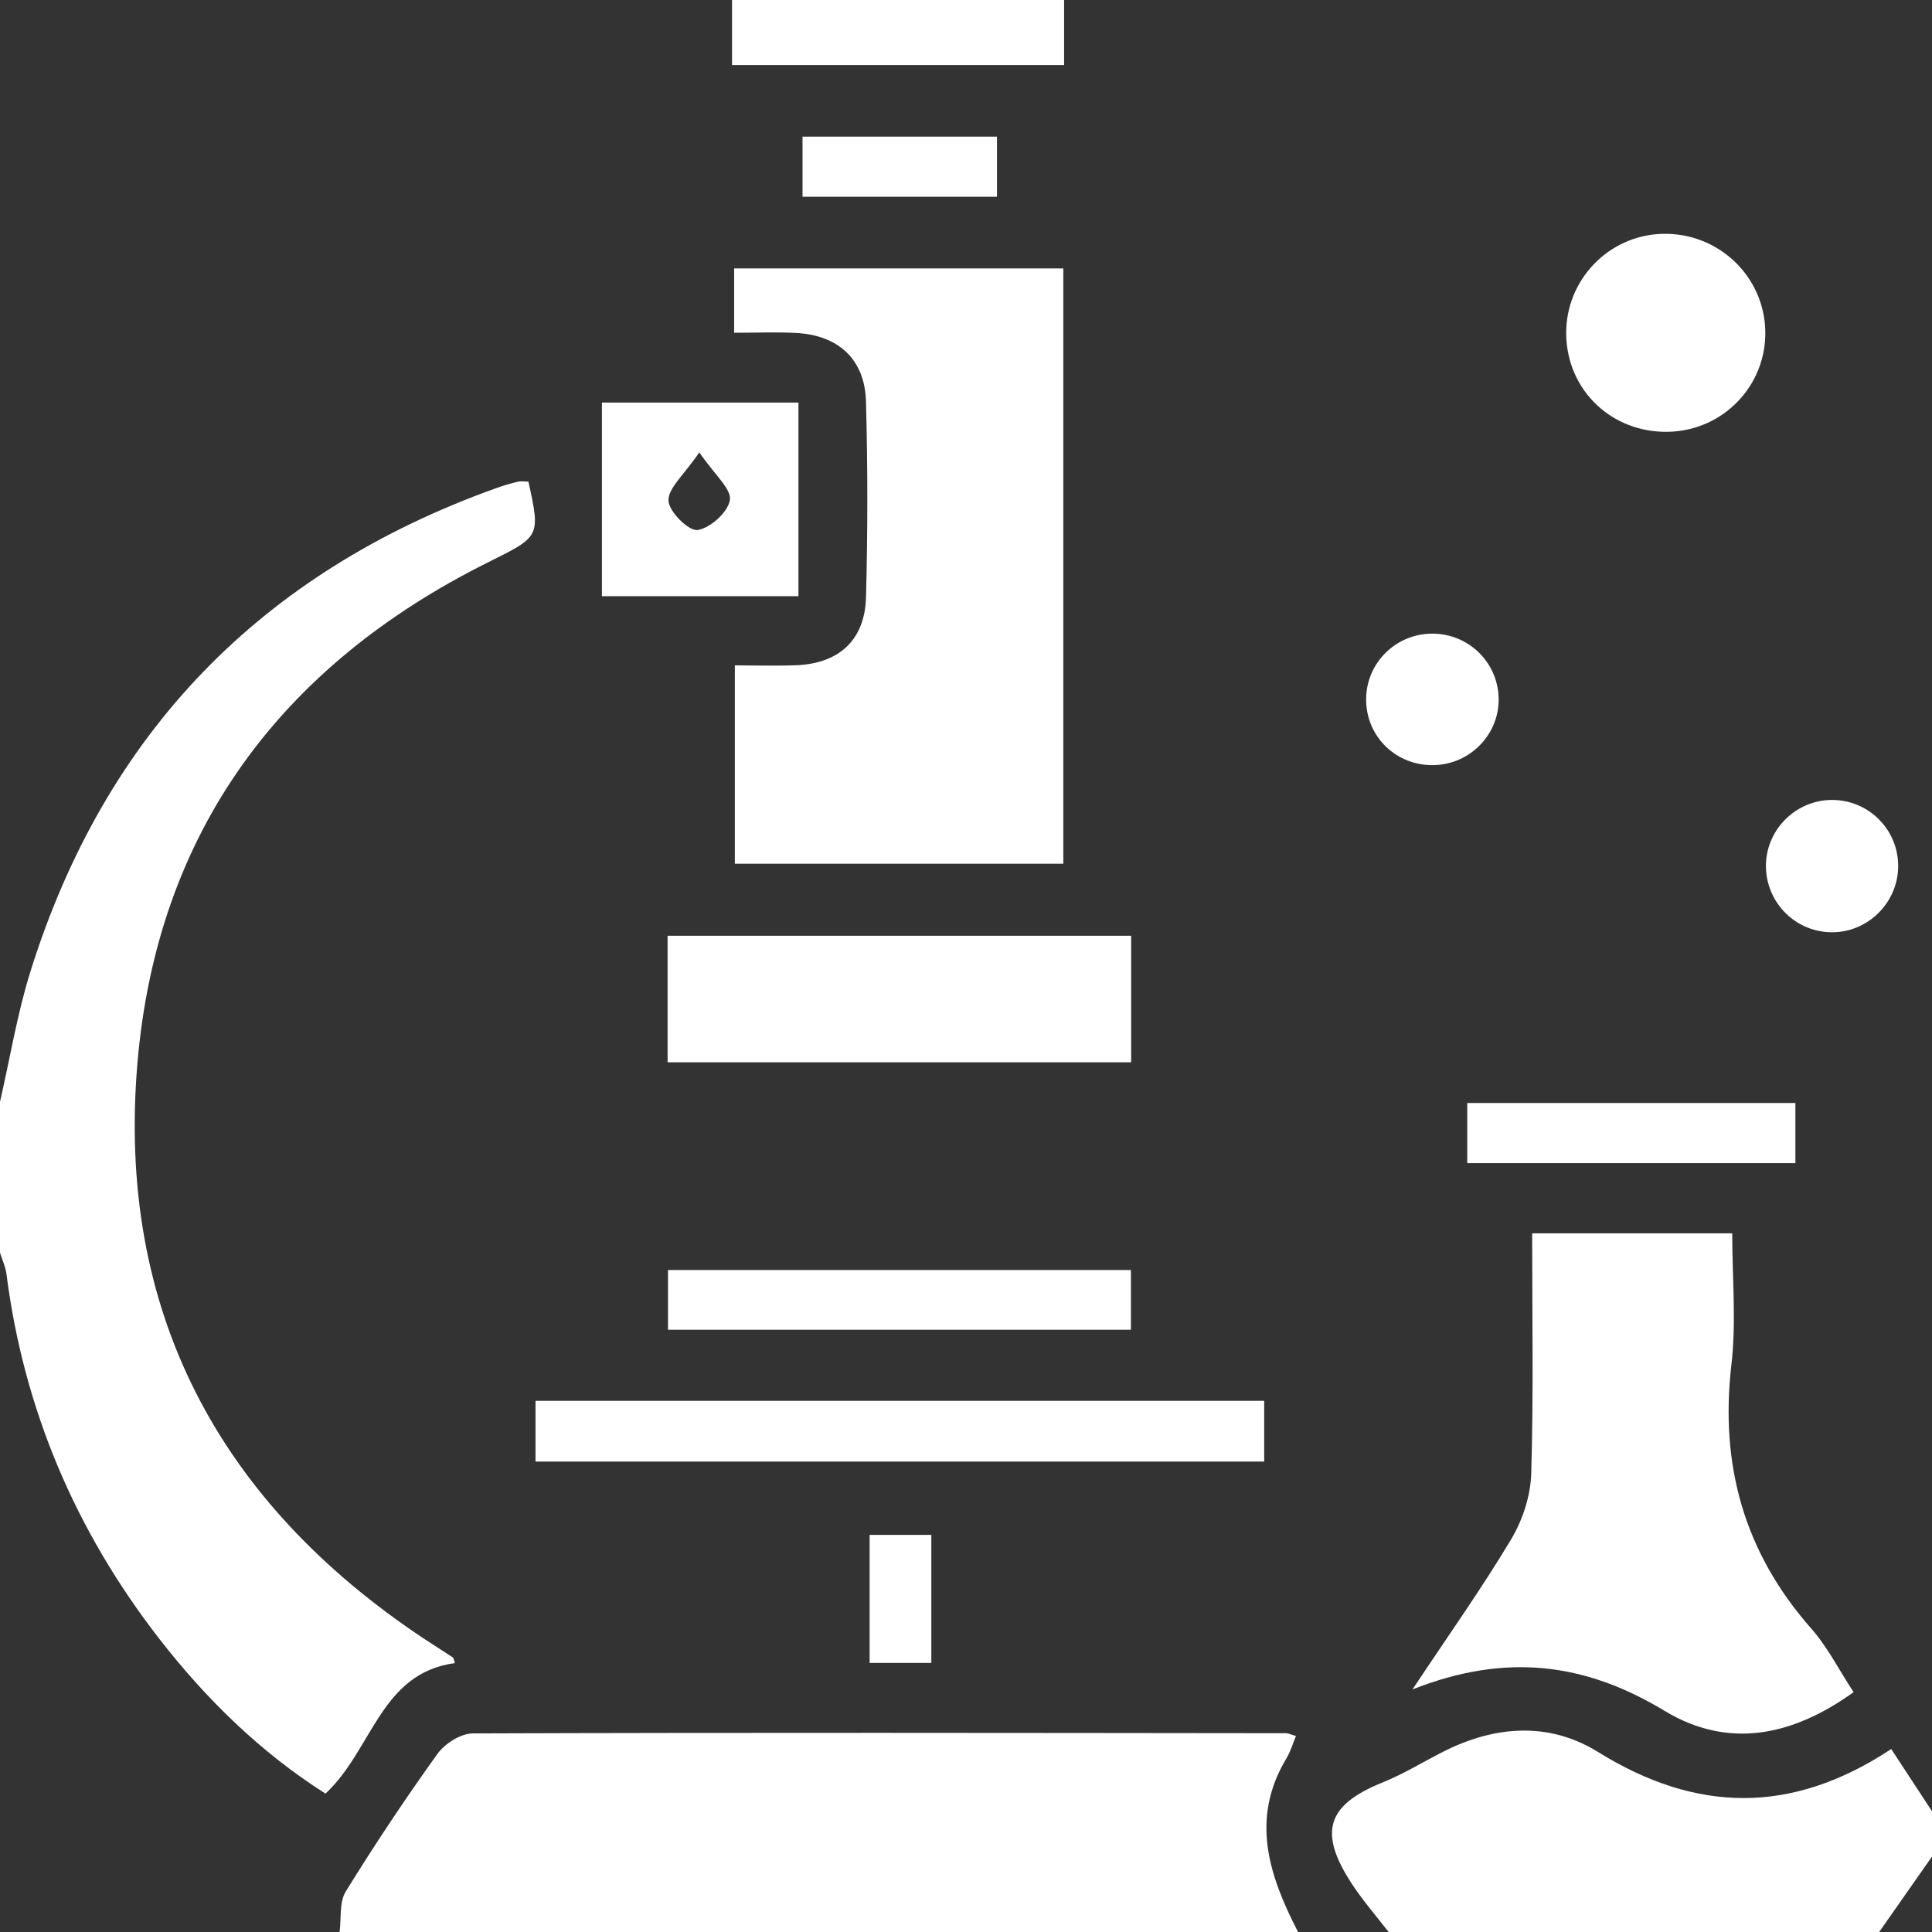 <?xml version="1.0" encoding="utf-8"?>
<!-- Generator: Adobe Illustrator 16.0.0, SVG Export Plug-In . SVG Version: 6.00 Build 0)  -->
<!DOCTYPE svg PUBLIC "-//W3C//DTD SVG 1.1//EN" "http://www.w3.org/Graphics/SVG/1.1/DTD/svg11.dtd">
<svg version="1.1" id="Layer_1" xmlns="http://www.w3.org/2000/svg" xmlns:xlink="http://www.w3.org/1999/xlink" x="0px" y="0px"
	 width="256px" height="256px" viewBox="0 0 256 256" style="enable-background:new 0 0 256 256;" xml:space="preserve">
<rect x="0" y="0" width="256" height="256" fill="#333333" stroke="none"/>
<path style="fill-rule:evenodd;clip-rule:evenodd;fill:#FFFFFF;" d="M0,145.999c1.333-5.796,2.285-11.711,4.062-17.367
	c9.901-31.533,30.565-52.806,61.672-63.944c0.937-0.336,1.896-0.625,2.863-0.854c0.453-0.106,0.953-0.019,1.419-0.019
	c1.631,7.373,1.517,7.275-5.386,10.717c-27.464,13.697-43.814,35.729-46.421,66.349c-2.785,32.715,10.716,58.195,38.071,76.321
	c1.239,0.82,2.501,1.605,3.738,2.429c0.104,0.068,0.106,0.291,0.252,0.736c-9.904,1.366-10.868,11.446-17.14,17.296
	c-8.496-5.384-15.807-12.478-22.109-20.623C9.988,202.786,3.147,186.737,0.855,168.802c-0.122-0.954-0.563-1.869-0.855-2.803
	C0,159.332,0,152.666,0,145.999z M171.999,256c-3.841-7.454-6.381-14.982-1.529-23.026c0.537-0.892,0.828-1.931,1.252-2.944
	c-0.693-0.199-1.01-0.37-1.326-0.371c-35.916-0.038-71.834-0.099-107.75,0.028c-1.593,0.006-3.702,1.347-4.68,2.707
	c-4.263,5.934-8.32,12.027-12.157,18.247c-0.873,1.414-0.57,3.554-0.81,5.359C87.333,256,129.667,256,171.999,256z M248.999,256
	c2.333-3.334,4.668-6.667,7.001-10c0-2.001,0-4,0-6.001c-1.774-2.706-3.547-5.413-5.401-8.242
	c-13.247,8.753-25.882,8.437-38.861,0.385c-6.503-4.033-13.695-3.498-20.549-0.01c-2.665,1.355-5.236,2.94-7.997,4.056
	c-7.388,2.981-8.569,6.603-4.016,13.506c1.454,2.203,3.207,4.21,4.824,6.307C205.666,256,227.333,256,248.999,256z M96.999,0
	c0,2.782,0,5.563,0,8.618c14.926,0,29.295,0,44.001,0c0-3.054,0-5.836,0-8.618C126.333,0,111.666,0,96.999,0z M105.468,44.116
	c5.617,0.29,9.124,3.483,9.278,9.072c0.24,8.649,0.237,17.315,0.004,25.965c-0.153,5.668-3.598,8.781-9.251,8.994
	c-2.735,0.103-5.478,0.018-8.128,0.018c0,9.32,0,17.741,0,26.286c14.689,0,29.063,0,43.525,0c0-26.444,0-52.521,0-78.882
	c-14.643,0-29.021,0-43.619,0c0,2.77,0,5.226,0,8.523C100.221,44.093,102.851,43.981,105.468,44.116z M202.895,195.278
	c-0.089,2.938-1.14,6.143-2.659,8.683c-3.869,6.473-8.254,12.639-13.078,19.9c12.485-4.938,22.987-3.465,33.423,2.843
	c8.354,5.049,16.845,3.409,25.027-2.485c-1.948-2.97-3.457-5.991-5.616-8.439c-8.884-10.077-12.113-21.645-10.574-34.935
	c0.661-5.689,0.11-11.521,0.11-17.425c-9.121,0-17.413,0-26.51,0C203.018,174.359,203.209,184.826,202.895,195.278z M88.461,123.99
	c0,5.755,0,11.164,0,16.769c20.624,0,40.975,0,61.425,0c0-5.697,0-10.992,0-16.769C129.188,123.99,108.953,123.99,88.461,123.99z
	 M167.514,193.664c0-2.903,0-5.336,0-8.048c-32.299,0-64.297,0-96.557,0c0,2.763,0,5.217,0,8.048
	C103.396,193.664,135.512,193.664,167.514,193.664z M79.759,53.342c0,8.775,0,17.171,0,25.654c8.865,0,17.375,0,26.039,0
	c0-8.711,0-16.983,0-25.654C96.84,53.342,88.321,53.342,79.759,53.342z M96.716,66.252c-0.244,1.604-2.616,3.746-4.292,3.977
	c-1.176,0.162-3.794-2.443-3.849-3.887c-0.063-1.638,2.014-3.357,4.087-6.402C94.722,62.955,96.938,64.789,96.716,66.252z
	 M88.513,168.283c0,2.903,0,5.324,0,7.913c20.627,0,40.929,0,61.34,0c0-2.851,0-5.295,0-7.913
	C128.997,168.283,108.688,168.283,88.513,168.283z M220.293,30.985c-7.151,0.181-12.86,6.13-12.763,13.302
	c0.1,7.442,6.066,13.121,13.583,12.927c7.21-0.186,12.897-6.074,12.8-13.25C233.813,36.626,227.698,30.798,220.293,30.985z
	 M237.899,154.121c0-2.901,0-5.444,0-7.967c-14.727,0-29.083,0-43.481,0c0,2.842,0,5.262,0,7.967
	C209.059,154.121,223.411,154.121,237.899,154.121z M198.572,92.308c-0.217-4.687-4.066-8.346-8.78-8.347
	c-4.895-0.001-8.838,3.971-8.773,8.835c0.066,4.91,4.052,8.71,9.005,8.586C194.917,101.26,198.795,97.144,198.572,92.308z
	 M242.718,105.996c-4.656,0.018-8.542,3.768-8.717,8.411c-0.184,4.89,3.65,8.99,8.528,9.121c4.85,0.129,8.938-3.823,8.988-8.691
	C251.568,109.947,247.617,105.979,242.718,105.996z M106.339,18.104c0,2.94,0,5.503,0,7.966c8.786,0,17.191,0,25.766,0
	c0-2.829,0-5.255,0-7.966C123.085,18.104,114.688,18.104,106.339,18.104z M115.229,203.381c0,5.932,0,11.492,0,16.963
	c2.946,0,5.48,0,8.178,0c0-5.861,0-11.287,0-16.963C120.247,203.381,117.683,203.381,115.229,203.381z"/>
</svg>
